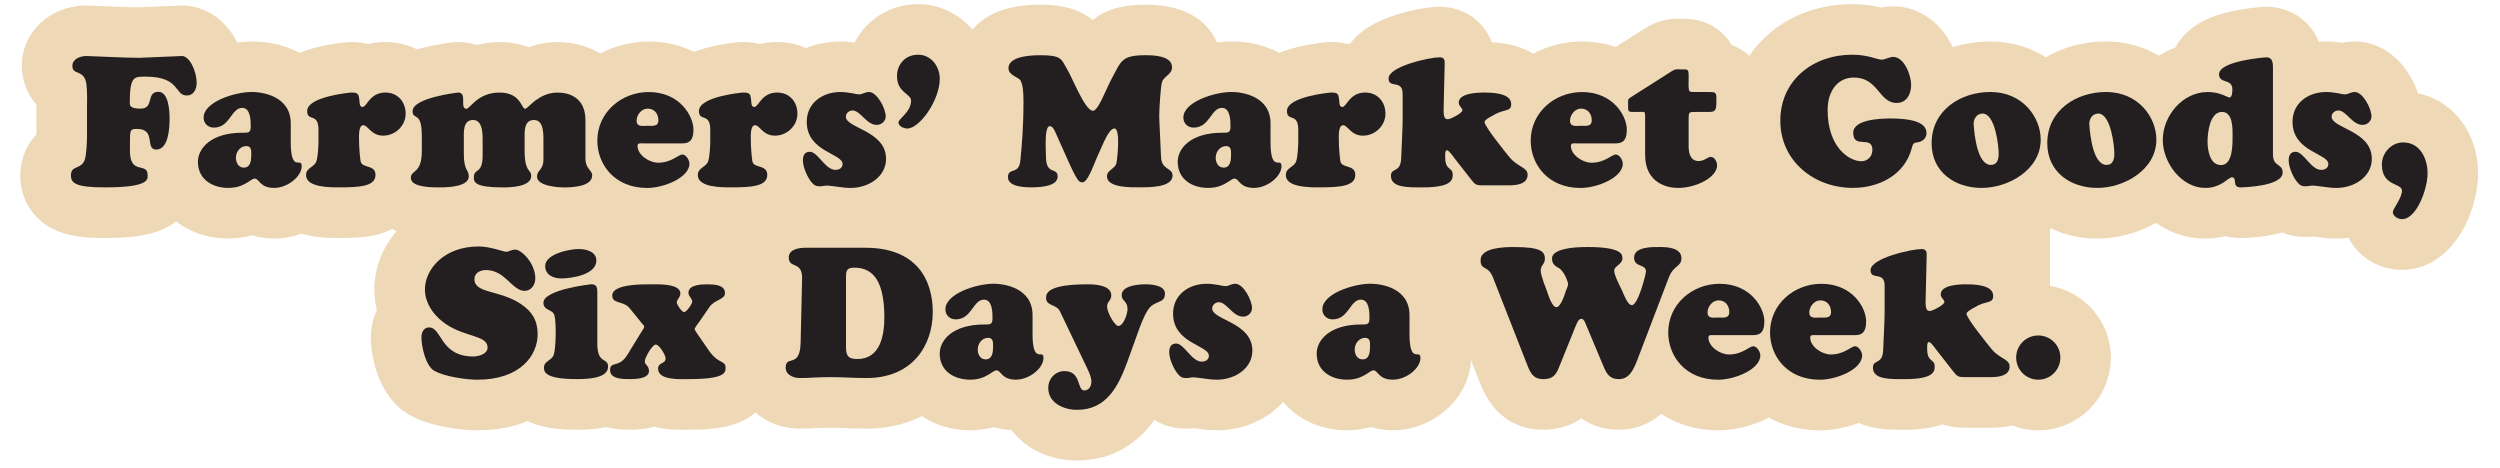 <?xml version="1.0" encoding="UTF-8"?>
<svg xmlns="http://www.w3.org/2000/svg" id="Layer_1" version="1.1" viewBox="0 0 1016.93 190.4">
  <defs>
    <style>
      .st0 {
        fill: #231f20;
      }

      .st1 {
        isolation: isolate;
      }

      .st2 {
        fill: #eed8b6;
      }
    </style>
  </defs>
  <g class="st1">
    <g class="st1">
      <path class="st0" d="M35.38,45c.07-3.05.15-7.8-.22-10.7-.89-6.39-5.72-3.42-5.72-7.51,0-2.82,3.27-4.01,5.65-4.01,1.93,0,15.31.74,21.48.74,1.49,0,16.43-.74,17.47-.74,2.9,0,5.95,5.87,5.95,10.93,0,2.53-1.19,5.13-4.01,5.13-5.13,0-2.45-7.66-16.72-7.66-4.53,0-6.47-.37-6.47,10.41,0,1.34.07,2.6,4.38,2.6,5.72,0,2.08-6.84,7.28-6.84,4.24,0,4.53,8.1,4.53,11,0,3.49-.37,12.49-5.43,12.49-4.76,0,.15-8.4-7.8-8.4-3.27,0-2.82.59-2.9,8.25-.3,11,7.21,4.91,7.21,10.55,0,1.71.67,4.98-17.39,4.98-11.89,0-13.82-1.71-13.82-4.91,0-4.16,4.01-2.23,5.57-6.17.74-2.08.97-7.36.97-9.81v-10.33h0Z"></path>
      <path class="st0" d="M118.26,57.64c0,13.08,4.46,5.95,4.46,9.96,0,4.24-5.8,8.84-11.22,8.84-5.87,0-6.02-3.79-7.88-3.79-.89,0-1.86.97-3.49,1.86-1.64.97-3.87,1.93-7.28,1.93-6.17,0-12.34-3.27-12.34-10.63,0-5.28,5.05-11.82,18.14-11.82,2.3,0,3.34.15,3.34-2.53,0-2.45-.07-7.58-3.49-7.58-4.46,0-4.91,8.03-11.52,8.03-2.38,0-4.16-1.71-4.16-4.09,0-6.32,12.56-10.41,19.62-10.41,4.24,0,15.83,1.64,15.83,12.78v7.45h-.01ZM95.96,64.18c0,1.93,1.04,4.01,3.2,4.01,2.82,0,3.05-3.05,3.05-5.28,0-1.64.07-3.49-2.01-3.49-2.53,0-4.24,2.38-4.24,4.76Z"></path>
      <path class="st0" d="M129.56,52.88c0-7.28-4.61-3.2-4.61-7.73,0-5.87,17.39-7.51,18.06-7.51,2.82,0,2.9.74,3.2,3.27.07.89,0,2.6,1.26,2.6,1.78,0,2.9-5.87,9.29-5.87,4.98,0,8.25,3.72,8.25,8.62s-4.24,8.92-9.14,8.92-6.17-4.24-8.1-4.24c-2.08,0-1.71,4.98-1.71,6.32,0,2.23.22,5.35.59,8.18.45,3.27,6.09,1.26,6.09,5.72,0,4.68-6.54,5.05-14.72,5.05-3.42,0-13.53.15-13.53-4.98,0-3.12,3.42-3.12,4.24-5.72.59-1.86.82-6.09.82-8.18v-4.46h.01Z"></path>
      <path class="st0" d="M171.55,54.66c0-4.76-.97-6.09-1.71-6.76-.97-.82-2.01-.74-2.01-2.68,0-5.5,18.43-7.58,18.58-7.58,1.86,0,2.01,1.64,2.01,3.2,0,.89-.3,3.42,1.26,3.42.74,0,1.93-1.63,4.01-3.34,2.08-1.63,5.05-3.27,9.44-3.27,8.84,0,8.92,6.62,10.48,6.62.59,0,1.93-1.63,4.09-3.34,2.23-1.63,5.2-3.27,8.99-3.27,7.06,0,11.45,3.87,11.45,11.15v15.68c0,4.31,2.75,4.68,2.75,6.84,0,4.68-8.47,4.91-11.37,4.91-2.45,0-11.07-.52-11.07-4.38,0-2.75,2.6-2.68,2.6-6.99v-6.69c0-3.12.37-9.37-3.86-9.37s-3.79,5.05-3.79,7.8v4.61c0,9.14,2.68,7.58,2.68,10.33,0,4.61-8.92,4.68-11.59,4.68-11.22,0-11.82-2.08-11.74-4.16.07-3.94,3.79-.82,3.57-9.66v-4.24c0-2.68.37-9.37-3.86-9.37s-3.79,5.05-3.79,7.8v6.02c0,6.84,2.01,6.39,2.01,9.07,0,1.93-1.71,4.53-11.89,4.53-2.9,0-11.67.07-11.67-3.86,0-3.34,4.46-1.56,4.46-10.85v-6.84h-.03Z"></path>
      <path class="st0" d="M261.34,58.31c-.82,0-2.01-.22-2.01,1.04,0,3.72,4.83,6.84,8.32,6.84,5.57,0,8.32-3.34,9.89-3.34s2.9,2.3,2.9,3.72c0,5.72-10.48,9.89-17.17,9.89-13.38,0-20.29-9.66-20.29-19.25,0-11.45,9.74-19.77,20.89-19.77,12.64,0,18.21,9.74,18.21,15.31,0,4.91-2.23,5.57-4.61,5.57h-16.13ZM267.81,48.94c0-2.68-1.64-4.76-4.39-4.76-2.45,0-4.46,2.53-4.46,4.91,0,2.68,2.53,2.08,4.46,2.08s4.39.45,4.39-2.23Z"></path>
      <path class="st0" d="M288.92,52.88c0-7.28-4.61-3.2-4.61-7.73,0-5.87,17.39-7.51,18.06-7.51,2.82,0,2.9.74,3.2,3.27.07.89,0,2.6,1.26,2.6,1.78,0,2.9-5.87,9.29-5.87,4.98,0,8.25,3.72,8.25,8.62s-4.24,8.92-9.14,8.92-6.17-4.24-8.1-4.24c-2.08,0-1.71,4.98-1.71,6.32,0,2.23.22,5.35.59,8.18.45,3.27,6.09,1.26,6.09,5.72,0,4.68-6.54,5.05-14.72,5.05-3.42,0-13.53.15-13.53-4.98,0-3.12,3.42-3.12,4.24-5.72.59-1.86.82-6.09.82-8.18v-4.46h0Z"></path>
      <path class="st0" d="M346.37,37.87c1.34.3,2.53.52,3.05.52.74,0,1.34-.22,2.01-.52.67-.22,1.34-.45,2.01-.45,3.42,0,6.84,6.84,6.84,9.89,0,2.01-1.71,3.49-3.64,3.49-4.24,0-6.62-5.87-9.89-5.87-1.34,0-2.68,1.12-2.68,2.53,0,4.76,16.35,5.65,16.35,17.17,0,6.99-6.76,11.82-14.49,11.82-1.49,0-3.64-.22-5.5-.52-1.86-.22-3.49-.45-3.94-.45-.52,0-.97.07-1.49.15-.45.07-.89.15-1.41.15-1.49,0-2.23-.22-3.27-1.41-1.86-2.08-3.72-6.32-3.72-9.14,0-1.93.67-3.49,2.82-3.49,3.27,0,6.24,7.36,10.41,7.36,1.49,0,2.9-.74,2.9-2.38,0-4.38-14.57-4.91-14.57-17.17,0-7.43,6.09-12.12,13.75-12.12,1.49,0,3.05.22,4.46.45h0Z"></path>
      <path class="st0" d="M370.6,40.91c0-2.75-5.72-3.2-5.72-9.96,0-4.98,3.57-8.7,8.55-8.7,5.35,0,8.84,4.76,8.84,9.81,0,8.7-8.18,20.22-13.23,20.22-1.26,0-3.57-.89-3.57-2.45s5.13-4.24,5.13-8.92h0Z"></path>
      <path class="st0" d="M429.62,54.51c-.45-.97-1.26-3.2-2.6-3.2-2.3,0-1.56,9.81-1.56,12.26,0,7.95,4.76,4.24,4.76,8.25,0,4.24-7.95,4.38-10.85,4.38-2.6,0-9.36-.22-9.36-4.09,0-4.24,4.46-.74,5.05-6.84.59-6.24,1.26-13.16,1.26-23.93,0-4.46-.3-6.76-1.12-8.47-.74-1.56-4.98-2.08-4.98-5.13,0-4.24,6.91-5.28,12.86-5.28,8.7,0,8.55,1.49,10.78,5.28,2.6,4.38,7.21,16.57,10.48,17.32,2.3.52,5.35-8.47,8.03-13.38,3.79-6.99,3.87-9.22,13.68-9.22,3.27,0,10.7.22,10.7,4.91,0,2.97-3.34,3.57-4.09,6.09-.59,2.08-1.12,10.85-1.12,14.2,0,1.12.45,9.29.74,16.2.22,5.43,4.68,4.24,4.68,7.58,0,4.98-10.18,4.76-13.45,4.76-3.05,0-13.23.3-13.23-4.46,0-2.6,3.34-3.05,3.86-5.43.3-1.26,1.78-14.05-.82-14.05-2.3,0-4.68,6.54-6.47,10.33-1.64,3.42-4.31,11.89-6.69,11.59-1.19-.15-1.78,0-6.24-10.03l-4.31-9.66v.02h.01Z"></path>
      <path class="st0" d="M516.81,57.64c0,13.08,4.46,5.95,4.46,9.96,0,4.24-5.8,8.84-11.22,8.84-5.87,0-6.02-3.79-7.88-3.79-.89,0-1.86.97-3.49,1.86-1.63.97-3.86,1.93-7.28,1.93-6.17,0-12.34-3.27-12.34-10.63,0-5.28,5.05-11.82,18.13-11.82,2.3,0,3.34.15,3.34-2.53,0-2.45-.07-7.58-3.49-7.58-4.46,0-4.91,8.03-11.52,8.03-2.38,0-4.16-1.71-4.16-4.09,0-6.32,12.56-10.41,19.62-10.41,4.24,0,15.83,1.64,15.83,12.78v7.45h0ZM494.51,64.18c0,1.93,1.04,4.01,3.2,4.01,2.82,0,3.05-3.05,3.05-5.28,0-1.64.08-3.49-2.01-3.49-2.53,0-4.24,2.38-4.24,4.76Z"></path>
      <path class="st0" d="M528.11,52.88c0-7.28-4.61-3.2-4.61-7.73,0-5.87,17.39-7.51,18.06-7.51,2.82,0,2.9.74,3.2,3.27.07.89,0,2.6,1.26,2.6,1.78,0,2.9-5.87,9.29-5.87,4.98,0,8.25,3.72,8.25,8.62s-4.24,8.92-9.14,8.92-6.17-4.24-8.1-4.24c-2.08,0-1.71,4.98-1.71,6.32,0,2.23.22,5.35.59,8.18.45,3.27,6.09,1.26,6.09,5.72,0,4.68-6.54,5.05-14.72,5.05-3.42,0-13.53.15-13.53-4.98,0-3.12,3.42-3.12,4.24-5.72.59-1.86.82-6.09.82-8.18v-4.46h0Z"></path>
      <path class="st0" d="M591.43,64.1c-.3-.45-2.08-2.97-2.82-2.97-.82,0-.74,1.63-.74,2.08-.22,6.62,3.05,4.39,3.05,7.88,0,2.08-.52,5.13-12.11,5.13-6.09,0-13.01.22-13.01-4.68,0-3.57,3.94-.97,4.16-7.21.22-5.2.59-12.26.59-15.53v-10.63c0-6.02-5.72-2.01-5.72-6.24,0-4.98,16.8-8.62,20.74-8.62,2.01,0,2.16,1.19,2.08,2.82l-.37,15.76c-.15,4.76-.15,6.61,1.64,6.61,1.19,0,5.95-2.53,5.95-3.64,0-1.04-1.49-1.63-1.49-3.12,0-3.86,7.58-4.09,10.18-4.09,3.05,0,11.15.08,11.15,4.68,0,3.34-2.75,1.78-7.21,4.53-.74.37-3.64,1.86-3.64,2.75,0,1.86,8.7,12.56,10.11,14.27,3.34,4.16,7.43,4.09,7.43,7.21,0,2.3-1.71,4.31-7.43,4.31h-10.48c-2.97,0-3.34-.15-5.13-2.45l-6.91-8.84h-.02Z"></path>
      <path class="st0" d="M641.01,58.31c-.82,0-2.01-.22-2.01,1.04,0,3.72,4.83,6.84,8.32,6.84,5.57,0,8.32-3.34,9.89-3.34s2.9,2.3,2.9,3.72c0,5.72-10.48,9.89-17.17,9.89-13.38,0-20.29-9.66-20.29-19.25,0-11.45,9.74-19.77,20.89-19.77,12.63,0,18.21,9.74,18.21,15.31,0,4.91-2.23,5.57-4.61,5.57h-16.13ZM647.48,48.94c0-2.68-1.63-4.76-4.38-4.76-2.45,0-4.46,2.53-4.46,4.91,0,2.68,2.53,2.08,4.46,2.08s4.38.45,4.38-2.23Z"></path>
      <path class="st0" d="M686.87,59.35c0,4.98,2.08,6.17,4.09,6.17,2.3,0,3.64-1.71,4.98-1.71,1.49,0,2.53,2.08,2.53,3.42,0,4.91-8.47,9.22-15.98,9.22-3.79,0-13.3-1.64-13.3-13.45v-15.31c0-1.34,0-1.86-.37-2.08s-1.19-.07-2.9-.07c-1.93,0-2.9.07-3.27-.3-.52-.52-.37-1.26-.37-2.97,0-1.04-.22-1.86.67-2.45l16.95-10.78c1.71-1.04,1.64-.82,3.87-.82,2.97,0,3.12-.3,3.12,3.12,0,2.3-.15,4.61.22,5.5.22.59.74.59,2.68.59h5.2c3.2,0,3.2.22,3.2,3.57,0,4.24-.52,4.53-3.42,4.53h-5.13c-2.6,0-2.75.07-2.75,2.75v11.07s-.02,0-.02,0Z"></path>
      <path class="st0" d="M757.11,65.59c2.6,0,4.53-1.93,4.53-4.61,0-6.17-7.8-.15-7.8-6.99,0-5.42,11.22-5.8,15.01-5.8,13.97,0,14.79,3.94,14.79,6.09,0,1.93-1.63,3.27-3.42,3.57-1.93.22-2.08.59-2.6,2.53-2.9,10.85-13.38,16.05-23.93,16.05-15.76,0-29.51-10.93-29.51-27.35s13.3-26.83,29.21-26.83c6.54,0,10.11,2.01,12.04,2.01,1.34,0,3.27-1.12,4.61-1.12,4.61,0,7.36,7.58,7.36,11.37s-1.86,7.36-5.87,7.36c-7.36,0-7.36-10.33-17.47-10.33-6.47,0-10.63,5.35-10.63,13.23,0,15.31,8.92,20.81,13.68,20.81h0Z"></path>
      <path class="st0" d="M785.73,58.23c0-13.3,11.67-20.81,23.93-20.81,13.01,0,20.44,10.18,20.44,19.4,0,12.19-13.08,19.62-24.01,19.62s-20.37-6.47-20.37-18.21c0,0,.01,0,.01,0ZM806.47,46.19c-2.45,0-3.79,2.3-3.64,4.46.3,4.68,1.64,16.13,6.76,16.43,2.82.15,3.42-2.23,3.42-4.61,0-3.34-1.49-16.28-6.54-16.28Z"></path>
      <path class="st0" d="M832.78,58.23c0-13.3,11.67-20.81,23.93-20.81,13.01,0,20.44,10.18,20.44,19.4,0,12.19-13.08,19.62-24.01,19.62s-20.37-6.47-20.37-18.21c0,0,.01,0,.01,0ZM853.52,46.19c-2.45,0-3.79,2.3-3.64,4.46.3,4.68,1.64,16.13,6.76,16.43,2.82.15,3.42-2.23,3.42-4.61,0-3.34-1.49-16.28-6.54-16.28Z"></path>
      <path class="st0" d="M924.58,62.84c0,5.2,3.94,3.49,3.94,7.36,0,5.65-16.28,6.02-17.1,6.02-3.79,0-1.11-4.09-3.57-4.09-.67,0-1.78,1.04-3.49,2.16-1.71,1.04-4.01,2.16-7.28,2.16-9.74,0-17.32-10.33-17.32-19.47,0-9.89,8.03-19.55,18.28-19.55,5.13,0,8.03,2.23,8.84,2.23,1.11,0,1.19-2.45,1.19-3.27,0-4.61-5.43-2.16-5.43-6.17,0-5.5,18.95-6.91,19.18-6.91,2.23,0,2.75,1.56,2.75,4.01v35.53h0ZM903.84,45.52c-4.98,0-5.87,8.55-5.87,12.04s.89,9.59,5.5,9.59c4.98,0,4.68-9.14,4.68-12.41,0-2.9,0-9.22-4.31-9.22Z"></path>
      <path class="st0" d="M950.74,37.87c1.34.3,2.53.52,3.05.52.74,0,1.34-.22,2.01-.52.67-.22,1.34-.45,2.01-.45,3.42,0,6.84,6.84,6.84,9.89,0,2.01-1.71,3.49-3.64,3.49-4.24,0-6.62-5.87-9.89-5.87-1.34,0-2.68,1.12-2.68,2.53,0,4.76,16.35,5.65,16.35,17.17,0,6.99-6.76,11.82-14.49,11.82-1.49,0-3.64-.22-5.5-.52-1.86-.22-3.49-.45-3.94-.45-.52,0-.97.07-1.49.15-.45.07-.89.15-1.41.15-1.49,0-2.23-.22-3.27-1.41-1.86-2.08-3.72-6.32-3.72-9.14,0-1.93.67-3.49,2.82-3.49,3.27,0,6.24,7.36,10.41,7.36,1.49,0,2.9-.74,2.9-2.38,0-4.38-14.57-4.91-14.57-17.17,0-7.43,6.09-12.12,13.75-12.12,1.49,0,3.05.22,4.46.45h0Z"></path>
      <path class="st0" d="M973.34,86.25c0-1.26,3.72-5.72,3.72-8.7,0-3.2-8.18-1.63-8.18-10.63,0-4.76,3.87-8.99,8.7-8.99,6.76,0,9.89,6.54,9.89,12.49,0,6.61-4.53,18.73-10.41,18.73-1.56,0-3.72-1.19-3.72-2.9h0Z"></path>
    </g>
    <g class="st1">
      <path class="st0" d="M172.86,117.58c0-7.73,7.43-17.32,21.85-17.32,4.76,0,10.11,2.16,11.22,2.16,1.04,0,2.08-.89,3.64-.89,2.53,0,8.18,5.5,8.18,11.74,0,2.53-1.64,5.05-4.39,5.05-4.98,0-7.88-8.47-15.61-8.47-2.3,0-4.76,1.04-4.76,3.72,0,5.87,10.18,4.31,18.8,10.03,4.61,3.05,6.91,6.76,6.91,12.34,0,8.7-7.14,18.51-24.45,18.51-4.91,0-13.3-1.26-17.54-3.57-3.57-2.01-5.28-9.88-5.28-13.68,0-2.01.89-4.01,3.12-4.01,5.28,0,4.39,11.82,18.06,11.82,1.64,0,5.72-.82,5.72-3.64,0-5.35-10.18-4.01-18.43-10.63-4.09-3.27-7.06-7.8-7.06-13.16h.02,0Z"></path>
      <path class="st0" d="M242.96,139.65c0,8.77,4.39,5.57,4.39,9.51,0,5.05-9.44,5.05-12.78,5.05-12.78,0-13.3-2.9-13.3-4.68,0-2.68,3.05-2.82,3.94-5.13.97-2.6,1.12-13.38.3-16.13-.67-2.6-4.46-1.78-4.46-5.13,0-5.28,18.88-7.51,19.62-7.51,2.23,0,2.3,1.71,2.3,3.27v20.74h0ZM228.24,113.26c-3.12,0-6.47-1.41-6.47-5.05,0-4.91,9.81-6.91,13.6-6.91,2.97,0,7.21.97,7.21,4.68,0,5.8-10.11,7.28-14.35,7.28h0Z"></path>
      <path class="st0" d="M289.04,143.51c3.57,4.61,6.09,3.05,6.09,6.09,0,1.93-.07,4.61-14.94,4.61-3.2,0-12.49.67-12.49-4.24,0-2.68,3.05-1.86,3.05-4.16,0-1.41-2.6-5.65-4.01-5.65s-4.46,5.35-4.46,6.84,1.71,1.63,1.71,3.94c0,3.2-5.72,3.27-7.95,3.27-2.6,0-7.88,0-7.88-3.64,0-3.87,3.57-.67,6.99-6.17l6.02-9.81c.15-.15.89-1.26.89-1.63,0-.52-.89-1.34-1.11-1.63l-4.76-5.87c-2.68-3.34-7.14-1.64-7.14-5.28,0-4.76,12.78-4.53,15.98-4.53,2.53,0,11.74-.37,11.74,3.72,0,1.56-1.49,2.53-1.49,3.64,0,.89,2.08,3.94,2.97,3.94,1.04,0,3.34-3.34,3.34-4.31,0-1.12-1.56-2.23-1.56-3.49,0-3.49,5.57-3.49,7.88-3.49,5.8,0,6.99,1.64,6.99,3.57,0,2.68-4.24,2.6-6.32,5.65l-4.24,6.17c-.3.37-1.78,2.3-1.78,2.82,0,.45,1.26,2.08,1.41,2.38l5.05,7.28.02-.02h0Z"></path>
      <path class="st0" d="M326.28,113.49c.15-7.66-5.43-3.94-5.43-8.77,0-3.42,4.31-3.94,6.91-3.94h24.23c20.66,0,27.43,12.78,27.43,26.16s-8.1,26.83-26.91,26.83c-3.2,0-5.87-.08-8.18-.22-2.3-.07-4.31-.15-6.39-.15s-4.24.07-6.32.15c-2.08.15-4.16.22-6.32.22-2.53,0-5.72-1.26-5.72-4.24,0-5.35,5.87.59,6.09-10.26l.59-25.79h.02ZM344.12,140.69c0,3.79.59,5.35,4.61,5.35,9.36,0,11-9.59,11-17.02,0-17.39-6.54-20.14-12.26-20.14-3.12,0-3.34,1.26-3.34,4.09v27.72h0Z"></path>
      <path class="st0" d="M420,135.64c0,13.08,4.46,5.95,4.46,9.96,0,4.24-5.8,8.84-11.22,8.84-5.87,0-6.02-3.79-7.88-3.79-.89,0-1.86.97-3.49,1.86-1.64.97-3.87,1.93-7.28,1.93-6.17,0-12.34-3.27-12.34-10.63,0-5.28,5.05-11.82,18.14-11.82,2.3,0,3.34.15,3.34-2.53,0-2.45-.07-7.58-3.49-7.58-4.46,0-4.91,8.03-11.52,8.03-2.38,0-4.16-1.71-4.16-4.09,0-6.32,12.56-10.41,19.62-10.41,4.24,0,15.83,1.64,15.83,12.78v7.45h-.01ZM397.71,142.18c0,1.93,1.04,4.01,3.2,4.01,2.82,0,3.05-3.05,3.05-5.28,0-1.64.07-3.49-2.01-3.49-2.53,0-4.24,2.38-4.24,4.76h0Z"></path>
      <path class="st0" d="M458.58,147.16c-3.64,9.88-8.4,19.55-20.51,19.55-5.35,0-11.67-2.75-11.67-8.92,0-3.72,2.82-6.84,6.62-6.84,6.91,0,4.98,7.88,8.03,7.88,2.01,0,2.9-1.93,2.9-3.64,0-2.08-1.49-4.91-2.38-6.76l-10.41-21.78c-1.41-2.97-5.65-2.08-5.65-5.5,0-2.23,1.34-5.5,17.02-5.5,2.82,0,9.51.3,9.51,4.53,0,2.01-1.71,2.6-1.71,4.39,0,2.82,3.27,8.03,4.53,8.03,2.23,0,3.79-5.13,3.79-6.91,0-3.34-2.38-3.12-2.38-5.65,0-3.94,6.99-4.39,9.66-4.39,2.45,0,7.95.37,7.95,3.79,0,4.38-4.46,2.45-7.06,6.84-1.64,2.6-2.82,5.87-3.87,8.77l-4.38,12.12h.01Z"></path>
      <path class="st0" d="M495.38,115.87c1.34.3,2.53.52,3.05.52.74,0,1.34-.22,2.01-.52.67-.22,1.34-.45,2.01-.45,3.42,0,6.84,6.84,6.84,9.89,0,2.01-1.71,3.49-3.64,3.49-4.24,0-6.62-5.87-9.89-5.87-1.34,0-2.68,1.12-2.68,2.53,0,4.76,16.35,5.65,16.35,17.17,0,6.99-6.76,11.82-14.49,11.82-1.49,0-3.64-.22-5.5-.52-1.86-.22-3.49-.45-3.94-.45-.52,0-.97.07-1.49.15-.45.07-.89.15-1.41.15-1.49,0-2.23-.22-3.27-1.41-1.86-2.08-3.72-6.32-3.72-9.14,0-1.93.67-3.49,2.82-3.49,3.27,0,6.24,7.36,10.41,7.36,1.49,0,2.9-.74,2.9-2.38,0-4.38-14.57-4.91-14.57-17.17,0-7.43,6.09-12.12,13.75-12.12,1.49,0,3.05.22,4.46.45h0Z"></path>
      <path class="st0" d="M573.34,135.64c0,13.08,4.46,5.95,4.46,9.96,0,4.24-5.8,8.84-11.22,8.84-5.87,0-6.02-3.79-7.88-3.79-.89,0-1.86.97-3.49,1.86-1.63.97-3.86,1.93-7.28,1.93-6.17,0-12.34-3.27-12.34-10.63,0-5.28,5.05-11.82,18.13-11.82,2.3,0,3.34.15,3.34-2.53,0-2.45-.07-7.58-3.49-7.58-4.46,0-4.91,8.03-11.52,8.03-2.38,0-4.16-1.71-4.16-4.09,0-6.32,12.56-10.41,19.62-10.41,4.24,0,15.83,1.64,15.83,12.78v7.45h0ZM551.05,142.18c0,1.93,1.04,4.01,3.2,4.01,2.82,0,3.05-3.05,3.05-5.28,0-1.64.08-3.49-2.01-3.49-2.53,0-4.24,2.38-4.24,4.76h0Z"></path>
      <path class="st0" d="M645.44,132.81c-.37-.82-.97-3.12-2.16-3.12-1.41,0-1.93,1.93-3.86,6.69l-4.53,11.22c-1.56,3.87-2.3,6.62-7.13,6.62-4.16,0-5.28-2.6-6.62-6.02l-13.83-35.3c-2.08-5.35-5.05-2.6-5.05-7.13,0-5.13,10.03-5.28,13.45-5.28,10.85,0,12.71,1.71,12.71,4.76,0,2.23-1.71,2.53-1.71,4.83,0,2.16,2.3,7.58,2.6,8.47.37,1.19,2.01,6.39,3.72,6.39,1.93,0,3.49-5.35,3.87-6.47.22-.45.97-2.38.97-2.9,0-.67-1.56-5.28-3.79-6.54-1.49-.74-2.75-1.78-2.75-3.64,0-.45-1.04-4.91,14.49-4.91,14.42,0,14.12,3.34,14.12,4.61,0,2.45-3.34,3.12-3.34,4.98,0,2.01,2.53,6.62,3.27,8.25.52,1.19,2.16,5.8,3.94,5.8,2.53,0,5.72-12.64,5.72-13.68,0-3.2-4.83-1.56-4.83-5.65,0-4.53,7.58-4.31,10.63-4.31s8.62.37,8.62,4.53c0,3.64-3.12,2.68-5.13,7.88l-12.78,33.45c-1.56,4.01-3.27,7.88-7.51,7.88-3.72,0-4.91-2.01-6.24-5.13l-6.84-16.28h0Z"></path>
      <path class="st0" d="M696.95,136.31c-.82,0-2.01-.22-2.01,1.04,0,3.72,4.83,6.84,8.32,6.84,5.57,0,8.32-3.34,9.89-3.34s2.9,2.3,2.9,3.72c0,5.72-10.48,9.89-17.17,9.89-13.38,0-20.29-9.66-20.29-19.25,0-11.45,9.74-19.77,20.89-19.77,12.63,0,18.21,9.74,18.21,15.31,0,4.91-2.23,5.57-4.61,5.57h-16.13ZM703.42,126.94c0-2.68-1.63-4.76-4.38-4.76-2.45,0-4.46,2.53-4.46,4.91,0,2.68,2.53,2.08,4.46,2.08s4.38.45,4.38-2.23Z"></path>
      <path class="st0" d="M738.36,136.31c-.82,0-2.01-.22-2.01,1.04,0,3.72,4.83,6.84,8.32,6.84,5.57,0,8.32-3.34,9.89-3.34s2.9,2.3,2.9,3.72c0,5.72-10.48,9.89-17.17,9.89-13.38,0-20.29-9.66-20.29-19.25,0-11.45,9.74-19.77,20.89-19.77,12.63,0,18.21,9.74,18.21,15.31,0,4.91-2.23,5.57-4.61,5.57h-16.13ZM744.82,126.94c0-2.68-1.63-4.76-4.38-4.76-2.45,0-4.46,2.53-4.46,4.91,0,2.68,2.53,2.08,4.46,2.08s4.38.45,4.38-2.23Z"></path>
      <path class="st0" d="M787.49,142.1c-.3-.45-2.08-2.97-2.82-2.97-.82,0-.74,1.63-.74,2.08-.22,6.62,3.05,4.39,3.05,7.88,0,2.08-.52,5.13-12.11,5.13-6.09,0-13.01.22-13.01-4.68,0-3.57,3.94-.97,4.16-7.21.22-5.2.59-12.26.59-15.53v-10.63c0-6.02-5.72-2.01-5.72-6.24,0-4.98,16.8-8.62,20.74-8.62,2.01,0,2.16,1.19,2.08,2.82l-.37,15.76c-.15,4.76-.15,6.61,1.64,6.61,1.19,0,5.95-2.53,5.95-3.64,0-1.04-1.49-1.63-1.49-3.12,0-3.86,7.58-4.09,10.18-4.09,3.05,0,11.15.08,11.15,4.68,0,3.34-2.75,1.78-7.21,4.53-.74.37-3.64,1.86-3.64,2.75,0,1.86,8.7,12.56,10.11,14.27,3.34,4.16,7.43,4.09,7.43,7.21,0,2.3-1.71,4.31-7.43,4.31h-10.48c-2.97,0-3.34-.15-5.13-2.45l-6.91-8.84h-.02Z"></path>
      <path class="st0" d="M829.11,154.44c-4.98,0-8.99-4.01-8.99-8.99s4.01-8.99,8.99-8.99,8.99,4.01,8.99,8.99-4.01,8.99-8.99,8.99Z"></path>
    </g>
  </g>
  <path class="st2" d="M983.58,37.96c-3.55-10.62-12.72-21.1-25.77-21.1-1.92,0-3.62.23-5.02.53-1.9-.28-4.09-.52-6.5-.52-1.03,0-2.04.05-3.04.12-3.77-9.38-12.63-14.24-21.42-14.24-1.86,0-8.09.56-14.06,1.87-4.54.99-8.29,2.26-11.48,3.88-5.11,2.6-9.04,6.39-11.45,10.86-2.31.89-4.52,2.01-6.62,3.33-6.33-3.79-13.69-5.83-21.5-5.83-9.2,0-17.58,2.35-24.52,6.46-6.56-4.2-14.29-6.46-22.53-6.46-5.44,0-10.6.82-15.34,2.34-.24-.5-.47-.99-.73-1.48-5.06-9.48-13.86-15.15-23.55-15.15-1.81,0-3.44.21-4.84.5-2.88-.69-6.86-1.39-11.81-1.39-17.95,0-33.11,8.16-41.82,21-2.32-2.14-4.82-3.5-7.18-4.35-.87-1.49-1.99-2.98-3.43-4.41-6.42-6.37-14.18-6.3-16.71-6.27h-.48c-.21,0-.39,0-.54,0-5.3-.12-9.37,1-14.01,3.82-.12.07-.23.14-.35.22l-11.67,7.42c-4.13-1.42-8.69-2.23-13.66-2.23-7.21,0-13.99,1.8-19.9,4.96-4.05-2.46-9.51-4.27-16.88-4.67-1.22-3.31-3.03-5.78-4.68-7.52-4.24-4.45-10.1-6.9-16.51-6.9-5.28,0-12.96,1.74-18.23,3.46-4.31,1.41-7.86,3.02-10.86,4.93-3.18,2.02-5.54,4.28-7.28,6.57-.32.07-.64.13-.96.2-2.21-.57-4.48-.83-6.67-.83-2.37,0-8.59.7-14.42,2.21-2.49.64-4.72,1.4-6.73,2.25-5.52-3-12.13-4.68-19.43-4.68-1.89,0-3.89.14-5.94.41-3.17-7.14-10.78-15.36-28.99-15.36-6.14,0-13.31.6-19.97,5.04-.57.38-1.11.77-1.63,1.17-4.43-3.68-10.91-6.22-21.37-6.22-5.7,0-10.72.68-14.92,2.03-5.63,1.8-9.75,4.71-12.66,8.1-5.39-6.33-13.28-10.34-22.07-10.34-11.38,0-21.03,6.25-25.84,15.59-1.7-.23-3.6-.41-5.68-.41-5.06,0-9.79.95-14.04,2.66-3.57-1.58-7.54-2.45-11.75-2.45-2.46,0-4.82.28-7.08.83-2.21-.57-4.48-.83-6.67-.83-2.37,0-8.59.7-14.42,2.21-2.06.53-3.95,1.14-5.68,1.82-5.27-2.65-11.45-4.22-18.4-4.22s-13.88,1.77-19.75,4.88c-4.92-2.98-10.85-4.66-17.43-4.66-4,0-7.91.7-11.68,2.1-4.16-1.6-8.31-2.11-11.88-2.11-3.23,0-6.35.4-9.33,1.19-2.32-.79-4.81-1.2-7.39-1.2-2.86,0-9.65,1.12-14.54,2.39-.75.2-1.47.4-2.18.62-3.87-1.93-8.25-3.01-12.94-3.01-2.46,0-4.82.28-7.08.83-2.21-.57-4.48-.83-6.67-.83-2.37,0-8.59.7-14.42,2.21-2.49.64-4.72,1.4-6.73,2.25-5.52-3-12.12-4.68-19.43-4.68-1.88,0-3.87.14-5.91.41-.1-.2-.2-.42-.31-.62-4.84-9.03-13.13-14.42-22.19-14.42-.83,0-1.85.04-8.42.34-3.22.15-8.05.37-9.19.4-3.55,0-10.31-.31-14.8-.5-3.84-.17-5.44-.24-6.54-.24-14.7,0-26.21,10.79-26.21,24.57,0,2.63.55,9.77,5.98,15.69,0,.62-.02,1.3-.04,2.05,0,.37,0,.75,0,1.12v9.09c-5.76,5.88-6.54,13.1-6.54,16.57,0,10.2,5.62,18.65,15.04,22.61,4.83,2.03,10.44,2.86,19.34,2.86,12.19,0,21.91-1.22,28.98-6.75,5.65,4.39,12.98,6.97,21.2,6.97,3.35,0,6.58-.44,9.67-1.32,2.8.88,5.8,1.32,8.98,1.32,3.87,0,7.62-.72,11.12-2.02,5.61,1.7,11.09,1.79,14.62,1.79h.78c5.05,0,10.41-.11,15.51-1.41,2.14-.55,4.14-1.31,5.99-2.24.59.3,1.21.59,1.85.86-5.53,6.39-8.67,14.24-9.03,22.08-.04.5-.05,1-.05,1.51,0,2.92.35,5.78,1.05,8.54-1.58,3.31-2.46,7.07-2.46,11.08,0,8.44,3.32,24.59,15.75,31.6.08.05.17.09.25.14,8.8,4.8,21.35,6.08,27.38,6.08,7.78,0,14.58-1.37,20.39-3.74,5.06,2.41,11.3,3.5,19.93,3.5,2.29,0,7,0,11.92-1.08,2.79.69,5.96,1.08,9.55,1.08,3.87,0,7.26-.44,10.2-1.22,4.12,1.08,8.07,1.25,11.07,1.25.79,0,1.52-.01,2.16-.02.27,0,.51-.01.71-.01,10.18,0,16.77-1.09,22.03-3.65,1.89-.92,3.6-2.05,5.13-3.33,4.66,4.07,10.94,6.54,17.95,6.54,2.58,0,5.01-.08,7.43-.25,1.65-.06,3.52-.12,5.21-.12,1.35,0,2.77.05,4.42.1l1.04.03c2.76.16,5.74.24,9.11.24,8.23,0,15.89-1.76,22.57-5.08,5.39,3.64,12.09,5.75,19.51,5.75,3.35,0,6.58-.44,9.67-1.32,2.29.72,4.72,1.13,7.27,1.26,5.72,7.56,15.28,12.33,26.54,12.33,15.73,0,25.46-8.04,31.49-16.48,3.8,2.35,8.16,3.55,13.04,3.55,1.15,0,2.16-.08,2.97-.17.34.04.69.08,1.05.13,1.91.29,5.17.71,8.32.71,11,0,20.67-4.46,27.05-11.57,5.92,7.13,15.17,11.56,25.94,11.56,3.35,0,6.58-.44,9.67-1.32,2.8.88,5.8,1.32,8.98,1.32,16.65,0,31.29-13.3,31.76-28.64l3.66,9.34c6.18,15.77,17.42,19.07,25.76,19.07,6.82,0,11.89-2.1,15.52-4.62,5.07,3.61,10.63,4.62,15.25,4.62,6.48,0,12.44-2.25,17.22-6.41,6.62,4.32,14.57,6.65,23.13,6.65,6.68,0,14.12-1.83,20.41-5.03.1-.05.19-.1.28-.15,6.1,3.38,13.17,5.19,20.71,5.19,5.11,0,10.66-1.08,15.8-3.01,6.03,2.64,12.4,2.78,17.26,2.78.27,0,.53,0,.79,0h.73c6.21,0,11.24-.83,15.32-2.19,2.79.93,5.87,1.37,9.36,1.37h10.48c3.09,0,5.9-.34,8.46-.94,3.3,1.28,6.88,1.98,10.62,1.98,16.29,0,29.55-13.26,29.55-29.55,0-14.66-10.73-26.85-24.75-29.15v-23.57c5.67,2.73,12.18,4.27,19.23,4.27,8.21,0,16.66-2.3,23.87-6.39,5.68,3.96,12.48,6.4,20.07,6.4,2.82,0,5.55-.33,8.2-1,1.94.5,4,.77,6.14.77.06,0,6.23-.01,12.72-1.26,1.48-.28,2.88-.62,4.19-.99,2.93,1.2,6.15,1.81,9.62,1.81,1.15,0,2.15-.08,2.97-.17.34.04.69.09,1.05.13,1.91.29,5.17.71,8.32.71,1.71,0,3.39-.11,5.02-.32,3.98,7.71,12.23,13.02,21.74,13.02,20.21,0,30.97-22.82,30.97-39.29s-10.16-29.6-24.45-32.46ZM982.6,77.42c.99-2.18,1.72-4.48,2.18-6.89,1.13.61,2.17,1.35,3.11,2.19-1.2,2.07-3.05,3.7-5.29,4.7Z"></path>
  <g class="st1">
    <g class="st1">
      <path class="st0" d="M35.38,45c.07-3.05.15-7.8-.22-10.7-.89-6.39-5.72-3.42-5.72-7.51,0-2.82,3.27-4.01,5.65-4.01,1.93,0,15.31.74,21.48.74,1.49,0,16.43-.74,17.47-.74,2.9,0,5.95,5.87,5.95,10.93,0,2.53-1.19,5.13-4.01,5.13-5.13,0-2.45-7.66-16.72-7.66-4.53,0-6.47-.37-6.47,10.41,0,1.34.07,2.6,4.38,2.6,5.72,0,2.08-6.84,7.28-6.84,4.24,0,4.53,8.1,4.53,11,0,3.49-.37,12.49-5.43,12.49-4.76,0,.15-8.4-7.8-8.4-3.27,0-2.82.59-2.9,8.25-.3,11,7.21,4.91,7.21,10.55,0,1.71.67,4.98-17.39,4.98-11.89,0-13.82-1.71-13.82-4.91,0-4.16,4.01-2.23,5.57-6.17.74-2.08.97-7.36.97-9.81v-10.33h0Z"></path>
      <path class="st0" d="M118.26,57.64c0,13.08,4.46,5.95,4.46,9.96,0,4.24-5.8,8.84-11.22,8.84-5.87,0-6.02-3.79-7.88-3.79-.89,0-1.86.97-3.49,1.86-1.64.97-3.87,1.93-7.28,1.93-6.17,0-12.34-3.27-12.34-10.63,0-5.28,5.05-11.82,18.14-11.82,2.3,0,3.34.15,3.34-2.53,0-2.45-.07-7.58-3.49-7.58-4.46,0-4.91,8.03-11.52,8.03-2.38,0-4.16-1.71-4.16-4.09,0-6.32,12.56-10.41,19.62-10.41,4.24,0,15.83,1.64,15.83,12.78v7.45h-.01ZM95.96,64.18c0,1.93,1.04,4.01,3.2,4.01,2.82,0,3.05-3.05,3.05-5.28,0-1.64.07-3.49-2.01-3.49-2.53,0-4.24,2.38-4.24,4.76Z"></path>
      <path class="st0" d="M129.56,52.88c0-7.28-4.61-3.2-4.61-7.73,0-5.87,17.39-7.51,18.06-7.51,2.82,0,2.9.74,3.2,3.27.07.89,0,2.6,1.26,2.6,1.78,0,2.9-5.87,9.29-5.87,4.98,0,8.25,3.72,8.25,8.62s-4.24,8.92-9.14,8.92-6.17-4.24-8.1-4.24c-2.08,0-1.71,4.98-1.71,6.32,0,2.23.22,5.35.59,8.18.45,3.27,6.09,1.26,6.09,5.72,0,4.68-6.54,5.05-14.72,5.05-3.42,0-13.53.15-13.53-4.98,0-3.12,3.42-3.12,4.24-5.72.59-1.86.82-6.09.82-8.18v-4.46h.01Z"></path>
      <path class="st0" d="M171.55,54.66c0-4.76-.97-6.09-1.71-6.76-.97-.82-2.01-.74-2.01-2.68,0-5.5,18.43-7.58,18.58-7.58,1.86,0,2.01,1.64,2.01,3.2,0,.89-.3,3.42,1.26,3.42.74,0,1.93-1.63,4.01-3.34,2.08-1.63,5.05-3.27,9.44-3.27,8.84,0,8.92,6.62,10.48,6.62.59,0,1.93-1.63,4.09-3.34,2.23-1.63,5.2-3.27,8.99-3.27,7.06,0,11.45,3.87,11.45,11.15v15.68c0,4.31,2.75,4.68,2.75,6.84,0,4.68-8.47,4.91-11.37,4.91-2.45,0-11.07-.52-11.07-4.38,0-2.75,2.6-2.68,2.6-6.99v-6.69c0-3.12.37-9.37-3.86-9.37s-3.79,5.05-3.79,7.8v4.61c0,9.14,2.68,7.58,2.68,10.33,0,4.61-8.92,4.68-11.59,4.68-11.22,0-11.82-2.08-11.74-4.16.07-3.94,3.79-.82,3.57-9.66v-4.24c0-2.68.37-9.37-3.86-9.37s-3.79,5.05-3.79,7.8v6.02c0,6.84,2.01,6.39,2.01,9.07,0,1.93-1.71,4.53-11.89,4.53-2.9,0-11.67.07-11.67-3.86,0-3.34,4.46-1.56,4.46-10.85v-6.84h-.03Z"></path>
      <path class="st0" d="M261.34,58.31c-.82,0-2.01-.22-2.01,1.04,0,3.72,4.83,6.84,8.32,6.84,5.57,0,8.32-3.34,9.89-3.34s2.9,2.3,2.9,3.72c0,5.72-10.48,9.89-17.17,9.89-13.38,0-20.29-9.66-20.29-19.25,0-11.45,9.74-19.77,20.89-19.77,12.64,0,18.21,9.74,18.21,15.31,0,4.91-2.23,5.57-4.61,5.57h-16.13ZM267.81,48.94c0-2.68-1.64-4.76-4.39-4.76-2.45,0-4.46,2.53-4.46,4.91,0,2.68,2.53,2.08,4.46,2.08s4.39.45,4.39-2.23Z"></path>
      <path class="st0" d="M288.92,52.88c0-7.28-4.61-3.2-4.61-7.73,0-5.87,17.39-7.51,18.06-7.51,2.82,0,2.9.74,3.2,3.27.07.89,0,2.6,1.26,2.6,1.78,0,2.9-5.87,9.29-5.87,4.98,0,8.25,3.72,8.25,8.62s-4.24,8.92-9.14,8.92-6.17-4.24-8.1-4.24c-2.08,0-1.71,4.98-1.71,6.32,0,2.23.22,5.35.59,8.18.45,3.27,6.09,1.26,6.09,5.72,0,4.68-6.54,5.05-14.72,5.05-3.42,0-13.53.15-13.53-4.98,0-3.12,3.42-3.12,4.24-5.72.59-1.86.82-6.09.82-8.18v-4.46h0Z"></path>
      <path class="st0" d="M346.37,37.87c1.34.3,2.53.52,3.05.52.74,0,1.34-.22,2.01-.52.67-.22,1.34-.45,2.01-.45,3.42,0,6.84,6.84,6.84,9.89,0,2.01-1.71,3.49-3.64,3.49-4.24,0-6.62-5.87-9.89-5.87-1.34,0-2.68,1.12-2.68,2.53,0,4.76,16.35,5.65,16.35,17.17,0,6.99-6.76,11.82-14.49,11.82-1.49,0-3.64-.22-5.5-.52-1.86-.22-3.49-.45-3.94-.45-.52,0-.97.07-1.49.15-.45.07-.89.15-1.41.15-1.49,0-2.23-.22-3.27-1.41-1.86-2.08-3.72-6.32-3.72-9.14,0-1.93.67-3.49,2.82-3.49,3.27,0,6.24,7.36,10.41,7.36,1.49,0,2.9-.74,2.9-2.38,0-4.38-14.57-4.91-14.57-17.17,0-7.43,6.09-12.12,13.75-12.12,1.49,0,3.05.22,4.46.45h0Z"></path>
      <path class="st0" d="M370.6,40.91c0-2.75-5.72-3.2-5.72-9.96,0-4.98,3.57-8.7,8.55-8.7,5.35,0,8.84,4.76,8.84,9.81,0,8.7-8.18,20.22-13.23,20.22-1.26,0-3.57-.89-3.57-2.45s5.13-4.24,5.13-8.92h0Z"></path>
      <path class="st0" d="M429.62,54.51c-.45-.97-1.26-3.2-2.6-3.2-2.3,0-1.56,9.81-1.56,12.26,0,7.95,4.76,4.24,4.76,8.25,0,4.24-7.95,4.38-10.85,4.38-2.6,0-9.36-.22-9.36-4.09,0-4.24,4.46-.74,5.05-6.84.59-6.24,1.26-13.16,1.26-23.93,0-4.46-.3-6.76-1.12-8.47-.74-1.56-4.98-2.08-4.98-5.13,0-4.24,6.91-5.28,12.86-5.28,8.7,0,8.55,1.49,10.78,5.28,2.6,4.38,7.21,16.57,10.48,17.32,2.3.52,5.35-8.47,8.03-13.38,3.79-6.99,3.87-9.22,13.68-9.22,3.27,0,10.7.22,10.7,4.91,0,2.97-3.34,3.57-4.09,6.09-.59,2.08-1.12,10.85-1.12,14.2,0,1.12.45,9.29.74,16.2.22,5.43,4.68,4.24,4.68,7.58,0,4.98-10.18,4.76-13.45,4.76-3.05,0-13.23.3-13.23-4.46,0-2.6,3.34-3.05,3.86-5.43.3-1.26,1.78-14.05-.82-14.05-2.3,0-4.68,6.54-6.47,10.33-1.64,3.42-4.31,11.89-6.69,11.59-1.19-.15-1.78,0-6.24-10.03l-4.31-9.66v.02h.01Z"></path>
      <path class="st0" d="M516.81,57.64c0,13.08,4.46,5.95,4.46,9.96,0,4.24-5.8,8.84-11.22,8.84-5.87,0-6.02-3.79-7.88-3.79-.89,0-1.86.97-3.49,1.86-1.63.97-3.86,1.93-7.28,1.93-6.17,0-12.34-3.27-12.34-10.63,0-5.28,5.05-11.82,18.13-11.82,2.3,0,3.34.15,3.34-2.53,0-2.45-.07-7.58-3.49-7.58-4.46,0-4.91,8.03-11.52,8.03-2.38,0-4.16-1.71-4.16-4.09,0-6.32,12.56-10.41,19.62-10.41,4.24,0,15.83,1.64,15.83,12.78v7.45h0ZM494.51,64.18c0,1.93,1.04,4.01,3.2,4.01,2.82,0,3.05-3.05,3.05-5.28,0-1.64.08-3.49-2.01-3.49-2.53,0-4.24,2.38-4.24,4.76Z"></path>
      <path class="st0" d="M528.11,52.88c0-7.28-4.61-3.2-4.61-7.73,0-5.87,17.39-7.51,18.06-7.51,2.82,0,2.9.74,3.2,3.27.07.89,0,2.6,1.26,2.6,1.78,0,2.9-5.87,9.29-5.87,4.98,0,8.25,3.72,8.25,8.62s-4.24,8.92-9.14,8.92-6.17-4.24-8.1-4.24c-2.08,0-1.71,4.98-1.71,6.32,0,2.23.22,5.35.59,8.18.45,3.27,6.09,1.26,6.09,5.72,0,4.68-6.54,5.05-14.72,5.05-3.42,0-13.53.15-13.53-4.98,0-3.12,3.42-3.12,4.24-5.72.59-1.86.82-6.09.82-8.18v-4.46h0Z"></path>
      <path class="st0" d="M591.43,64.1c-.3-.45-2.08-2.97-2.82-2.97-.82,0-.74,1.63-.74,2.08-.22,6.62,3.05,4.39,3.05,7.88,0,2.08-.52,5.13-12.11,5.13-6.09,0-13.01.22-13.01-4.68,0-3.57,3.94-.97,4.16-7.21.22-5.2.59-12.26.59-15.53v-10.63c0-6.02-5.72-2.01-5.72-6.24,0-4.98,16.8-8.62,20.74-8.62,2.01,0,2.16,1.19,2.08,2.82l-.37,15.76c-.15,4.76-.15,6.61,1.64,6.61,1.19,0,5.95-2.53,5.95-3.64,0-1.04-1.49-1.63-1.49-3.12,0-3.86,7.58-4.09,10.18-4.09,3.05,0,11.15.08,11.15,4.68,0,3.34-2.75,1.78-7.21,4.53-.74.37-3.64,1.86-3.64,2.75,0,1.86,8.7,12.56,10.11,14.27,3.34,4.16,7.43,4.09,7.43,7.21,0,2.3-1.71,4.31-7.43,4.31h-10.48c-2.97,0-3.34-.15-5.13-2.45l-6.91-8.84h-.02Z"></path>
      <path class="st0" d="M641.01,58.31c-.82,0-2.01-.22-2.01,1.04,0,3.72,4.83,6.84,8.32,6.84,5.57,0,8.32-3.34,9.89-3.34s2.9,2.3,2.9,3.72c0,5.72-10.48,9.89-17.17,9.89-13.38,0-20.29-9.66-20.29-19.25,0-11.45,9.74-19.77,20.89-19.77,12.63,0,18.21,9.74,18.21,15.31,0,4.91-2.23,5.57-4.61,5.57h-16.13ZM647.48,48.94c0-2.68-1.63-4.76-4.38-4.76-2.45,0-4.46,2.53-4.46,4.91,0,2.68,2.53,2.08,4.46,2.08s4.38.45,4.38-2.23Z"></path>
      <path class="st0" d="M686.87,59.35c0,4.98,2.08,6.17,4.09,6.17,2.3,0,3.64-1.71,4.98-1.71,1.49,0,2.53,2.08,2.53,3.42,0,4.91-8.47,9.22-15.98,9.22-3.79,0-13.3-1.64-13.3-13.45v-15.31c0-1.34,0-1.86-.37-2.08s-1.19-.07-2.9-.07c-1.93,0-2.9.07-3.27-.3-.52-.52-.37-1.26-.37-2.97,0-1.04-.22-1.86.67-2.45l16.95-10.78c1.71-1.04,1.64-.82,3.87-.82,2.97,0,3.12-.3,3.12,3.12,0,2.3-.15,4.61.22,5.5.22.59.74.59,2.68.59h5.2c3.2,0,3.2.22,3.2,3.57,0,4.24-.52,4.53-3.42,4.53h-5.13c-2.6,0-2.75.07-2.75,2.75v11.07s-.02,0-.02,0Z"></path>
      <path class="st0" d="M757.11,65.59c2.6,0,4.53-1.93,4.53-4.61,0-6.17-7.8-.15-7.8-6.99,0-5.42,11.22-5.8,15.01-5.8,13.97,0,14.79,3.94,14.79,6.09,0,1.93-1.63,3.27-3.42,3.57-1.93.22-2.08.59-2.6,2.53-2.9,10.85-13.38,16.05-23.93,16.05-15.76,0-29.51-10.93-29.51-27.35s13.3-26.83,29.21-26.83c6.54,0,10.11,2.01,12.04,2.01,1.34,0,3.27-1.12,4.61-1.12,4.61,0,7.36,7.58,7.36,11.37s-1.86,7.36-5.87,7.36c-7.36,0-7.36-10.33-17.47-10.33-6.47,0-10.63,5.35-10.63,13.23,0,15.31,8.92,20.81,13.68,20.81h0Z"></path>
      <path class="st0" d="M785.73,58.23c0-13.3,11.67-20.81,23.93-20.81,13.01,0,20.44,10.18,20.44,19.4,0,12.19-13.08,19.62-24.01,19.62s-20.37-6.47-20.37-18.21c0,0,.01,0,.01,0ZM806.47,46.19c-2.45,0-3.79,2.3-3.64,4.46.3,4.68,1.64,16.13,6.76,16.43,2.82.15,3.42-2.23,3.42-4.61,0-3.34-1.49-16.28-6.54-16.28Z"></path>
      <path class="st0" d="M832.78,58.23c0-13.3,11.67-20.81,23.93-20.81,13.01,0,20.44,10.18,20.44,19.4,0,12.19-13.08,19.62-24.01,19.62s-20.37-6.47-20.37-18.21c0,0,.01,0,.01,0ZM853.52,46.19c-2.45,0-3.79,2.3-3.64,4.46.3,4.68,1.64,16.13,6.76,16.43,2.82.15,3.42-2.23,3.42-4.61,0-3.34-1.49-16.28-6.54-16.28Z"></path>
      <path class="st0" d="M924.58,62.84c0,5.2,3.94,3.49,3.94,7.36,0,5.65-16.28,6.02-17.1,6.02-3.79,0-1.11-4.09-3.57-4.09-.67,0-1.78,1.04-3.49,2.16-1.71,1.04-4.01,2.16-7.28,2.16-9.74,0-17.32-10.33-17.32-19.47,0-9.89,8.03-19.55,18.28-19.55,5.13,0,8.03,2.23,8.84,2.23,1.11,0,1.19-2.45,1.19-3.27,0-4.61-5.43-2.16-5.43-6.17,0-5.5,18.95-6.91,19.18-6.91,2.23,0,2.75,1.56,2.75,4.01v35.53h0ZM903.84,45.52c-4.98,0-5.87,8.55-5.87,12.04s.89,9.59,5.5,9.59c4.98,0,4.68-9.14,4.68-12.41,0-2.9,0-9.22-4.31-9.22Z"></path>
      <path class="st0" d="M950.74,37.87c1.34.3,2.53.52,3.05.52.74,0,1.34-.22,2.01-.52.67-.22,1.34-.45,2.01-.45,3.42,0,6.84,6.84,6.84,9.89,0,2.01-1.71,3.49-3.64,3.49-4.24,0-6.62-5.87-9.89-5.87-1.34,0-2.68,1.12-2.68,2.53,0,4.76,16.35,5.65,16.35,17.17,0,6.99-6.76,11.82-14.49,11.82-1.49,0-3.64-.22-5.5-.52-1.86-.22-3.49-.45-3.94-.45-.52,0-.97.07-1.49.15-.45.07-.89.15-1.41.15-1.49,0-2.23-.22-3.27-1.41-1.86-2.08-3.72-6.32-3.72-9.14,0-1.93.67-3.49,2.82-3.49,3.27,0,6.24,7.36,10.41,7.36,1.49,0,2.9-.74,2.9-2.38,0-4.38-14.57-4.91-14.57-17.17,0-7.43,6.09-12.12,13.75-12.12,1.49,0,3.05.22,4.46.45h0Z"></path>
      <path class="st0" d="M973.34,86.25c0-1.26,3.72-5.72,3.72-8.7,0-3.2-8.18-1.63-8.18-10.63,0-4.76,3.87-8.99,8.7-8.99,6.76,0,9.89,6.54,9.89,12.49,0,6.61-4.53,18.73-10.41,18.73-1.56,0-3.72-1.19-3.72-2.9h0Z"></path>
    </g>
    <g class="st1">
      <path class="st0" d="M172.86,117.58c0-7.73,7.43-17.32,21.85-17.32,4.76,0,10.11,2.16,11.22,2.16,1.04,0,2.08-.89,3.64-.89,2.53,0,8.18,5.5,8.18,11.74,0,2.53-1.64,5.05-4.39,5.05-4.98,0-7.88-8.47-15.61-8.47-2.3,0-4.76,1.04-4.76,3.72,0,5.87,10.18,4.31,18.8,10.03,4.61,3.05,6.91,6.76,6.91,12.34,0,8.7-7.14,18.51-24.45,18.51-4.91,0-13.3-1.26-17.54-3.57-3.57-2.01-5.28-9.88-5.28-13.68,0-2.01.89-4.01,3.12-4.01,5.28,0,4.39,11.82,18.06,11.82,1.64,0,5.72-.82,5.72-3.64,0-5.35-10.18-4.01-18.43-10.63-4.09-3.27-7.06-7.8-7.06-13.16h.02,0Z"></path>
      <path class="st0" d="M242.96,139.65c0,8.77,4.39,5.57,4.39,9.51,0,5.05-9.44,5.05-12.78,5.05-12.78,0-13.3-2.9-13.3-4.68,0-2.68,3.05-2.82,3.94-5.13.97-2.6,1.12-13.38.3-16.13-.67-2.6-4.46-1.78-4.46-5.13,0-5.28,18.88-7.51,19.62-7.51,2.23,0,2.3,1.71,2.3,3.27v20.74h0ZM228.24,113.26c-3.12,0-6.47-1.41-6.47-5.05,0-4.91,9.81-6.91,13.6-6.91,2.97,0,7.21.97,7.21,4.68,0,5.8-10.11,7.28-14.35,7.28h0Z"></path>
      <path class="st0" d="M289.04,143.51c3.57,4.61,6.09,3.05,6.09,6.09,0,1.93-.07,4.61-14.94,4.61-3.2,0-12.49.67-12.49-4.24,0-2.68,3.05-1.86,3.05-4.16,0-1.41-2.6-5.65-4.01-5.65s-4.46,5.35-4.46,6.84,1.71,1.63,1.71,3.94c0,3.2-5.72,3.27-7.95,3.27-2.6,0-7.88,0-7.88-3.64,0-3.87,3.57-.67,6.99-6.17l6.02-9.81c.15-.15.89-1.26.89-1.63,0-.52-.89-1.34-1.11-1.63l-4.76-5.87c-2.68-3.34-7.14-1.64-7.14-5.28,0-4.76,12.78-4.53,15.98-4.53,2.53,0,11.74-.37,11.74,3.72,0,1.56-1.49,2.53-1.49,3.64,0,.89,2.08,3.94,2.97,3.94,1.04,0,3.34-3.34,3.34-4.31,0-1.12-1.56-2.23-1.56-3.49,0-3.49,5.57-3.49,7.88-3.49,5.8,0,6.99,1.64,6.99,3.57,0,2.68-4.24,2.6-6.32,5.65l-4.24,6.17c-.3.37-1.78,2.3-1.78,2.82,0,.45,1.26,2.08,1.41,2.38l5.05,7.28.02-.02h0Z"></path>
      <path class="st0" d="M326.28,113.49c.15-7.66-5.43-3.94-5.43-8.77,0-3.42,4.31-3.94,6.91-3.94h24.23c20.66,0,27.43,12.78,27.43,26.16s-8.1,26.83-26.91,26.83c-3.2,0-5.87-.08-8.18-.22-2.3-.07-4.31-.15-6.39-.15s-4.24.07-6.32.15c-2.08.15-4.16.22-6.32.22-2.53,0-5.72-1.26-5.72-4.24,0-5.35,5.87.59,6.09-10.26l.59-25.79h.02ZM344.12,140.69c0,3.79.59,5.35,4.61,5.35,9.36,0,11-9.59,11-17.02,0-17.39-6.54-20.14-12.26-20.14-3.12,0-3.34,1.26-3.34,4.09v27.72h0Z"></path>
      <path class="st0" d="M420,135.64c0,13.08,4.46,5.95,4.46,9.96,0,4.24-5.8,8.84-11.22,8.84-5.87,0-6.02-3.79-7.88-3.79-.89,0-1.86.97-3.49,1.86-1.64.97-3.87,1.93-7.28,1.93-6.17,0-12.34-3.27-12.34-10.63,0-5.28,5.05-11.82,18.14-11.82,2.3,0,3.34.15,3.34-2.53,0-2.45-.07-7.58-3.49-7.58-4.46,0-4.91,8.03-11.52,8.03-2.38,0-4.16-1.71-4.16-4.09,0-6.32,12.56-10.41,19.62-10.41,4.24,0,15.83,1.64,15.83,12.78v7.45h-.01ZM397.71,142.18c0,1.93,1.04,4.01,3.2,4.01,2.82,0,3.05-3.05,3.05-5.28,0-1.64.07-3.49-2.01-3.49-2.53,0-4.24,2.38-4.24,4.76h0Z"></path>
      <path class="st0" d="M458.58,147.16c-3.64,9.88-8.4,19.55-20.51,19.55-5.35,0-11.67-2.75-11.67-8.92,0-3.72,2.82-6.84,6.62-6.84,6.91,0,4.98,7.88,8.03,7.88,2.01,0,2.9-1.93,2.9-3.64,0-2.08-1.49-4.91-2.38-6.76l-10.41-21.78c-1.41-2.97-5.65-2.08-5.65-5.5,0-2.23,1.34-5.5,17.02-5.5,2.82,0,9.51.3,9.51,4.53,0,2.01-1.71,2.6-1.71,4.39,0,2.82,3.27,8.03,4.53,8.03,2.23,0,3.79-5.13,3.79-6.91,0-3.34-2.38-3.12-2.38-5.65,0-3.94,6.99-4.39,9.66-4.39,2.45,0,7.95.37,7.95,3.79,0,4.38-4.46,2.45-7.06,6.84-1.64,2.6-2.82,5.87-3.87,8.77l-4.38,12.12h.01Z"></path>
      <path class="st0" d="M495.38,115.87c1.34.3,2.53.52,3.05.52.74,0,1.34-.22,2.01-.52.67-.22,1.34-.45,2.01-.45,3.42,0,6.84,6.84,6.84,9.89,0,2.01-1.71,3.49-3.64,3.49-4.24,0-6.62-5.87-9.89-5.87-1.34,0-2.68,1.12-2.68,2.53,0,4.76,16.35,5.65,16.35,17.17,0,6.99-6.76,11.82-14.49,11.82-1.49,0-3.64-.22-5.5-.52-1.86-.22-3.49-.45-3.94-.45-.52,0-.97.07-1.49.15-.45.07-.89.15-1.41.15-1.49,0-2.23-.22-3.27-1.41-1.86-2.08-3.72-6.32-3.72-9.14,0-1.93.67-3.49,2.82-3.49,3.27,0,6.24,7.36,10.41,7.36,1.49,0,2.9-.74,2.9-2.38,0-4.38-14.57-4.91-14.57-17.17,0-7.43,6.09-12.12,13.75-12.12,1.49,0,3.05.22,4.46.45h0Z"></path>
      <path class="st0" d="M573.34,135.64c0,13.08,4.46,5.95,4.46,9.96,0,4.24-5.8,8.84-11.22,8.84-5.87,0-6.02-3.79-7.88-3.79-.89,0-1.86.97-3.49,1.86-1.63.97-3.86,1.93-7.28,1.93-6.17,0-12.34-3.27-12.34-10.63,0-5.28,5.05-11.82,18.13-11.82,2.3,0,3.34.15,3.34-2.53,0-2.45-.07-7.58-3.49-7.58-4.46,0-4.91,8.03-11.52,8.03-2.38,0-4.16-1.71-4.16-4.09,0-6.32,12.56-10.41,19.62-10.41,4.24,0,15.83,1.64,15.83,12.78v7.45h0ZM551.05,142.18c0,1.93,1.04,4.01,3.2,4.01,2.82,0,3.05-3.05,3.05-5.28,0-1.64.08-3.49-2.01-3.49-2.53,0-4.24,2.38-4.24,4.76h0Z"></path>
      <path class="st0" d="M645.44,132.81c-.37-.82-.97-3.12-2.16-3.12-1.41,0-1.93,1.93-3.86,6.69l-4.53,11.22c-1.56,3.87-2.3,6.62-7.13,6.62-4.16,0-5.28-2.6-6.62-6.02l-13.83-35.3c-2.08-5.35-5.05-2.6-5.05-7.13,0-5.13,10.03-5.28,13.45-5.28,10.85,0,12.71,1.71,12.71,4.76,0,2.23-1.71,2.53-1.71,4.83,0,2.16,2.3,7.58,2.6,8.47.37,1.19,2.01,6.39,3.72,6.39,1.93,0,3.49-5.35,3.87-6.47.22-.45.97-2.38.97-2.9,0-.67-1.56-5.28-3.79-6.54-1.49-.74-2.75-1.78-2.75-3.64,0-.45-1.04-4.91,14.49-4.91,14.42,0,14.12,3.34,14.12,4.61,0,2.45-3.34,3.12-3.34,4.98,0,2.01,2.53,6.62,3.27,8.25.52,1.19,2.16,5.8,3.94,5.8,2.53,0,5.72-12.64,5.72-13.68,0-3.2-4.83-1.56-4.83-5.65,0-4.53,7.58-4.31,10.63-4.31s8.62.37,8.62,4.53c0,3.64-3.12,2.68-5.13,7.88l-12.78,33.45c-1.56,4.01-3.27,7.88-7.51,7.88-3.72,0-4.91-2.01-6.24-5.13l-6.84-16.28h0Z"></path>
      <path class="st0" d="M696.95,136.31c-.82,0-2.01-.22-2.01,1.04,0,3.72,4.83,6.84,8.32,6.84,5.57,0,8.32-3.34,9.89-3.34s2.9,2.3,2.9,3.72c0,5.72-10.48,9.89-17.17,9.89-13.38,0-20.29-9.66-20.29-19.25,0-11.45,9.74-19.77,20.89-19.77,12.63,0,18.21,9.74,18.21,15.31,0,4.91-2.23,5.57-4.61,5.57h-16.13ZM703.42,126.94c0-2.68-1.63-4.76-4.38-4.76-2.45,0-4.46,2.53-4.46,4.91,0,2.68,2.53,2.08,4.46,2.08s4.38.45,4.38-2.23Z"></path>
      <path class="st0" d="M738.36,136.31c-.82,0-2.01-.22-2.01,1.04,0,3.72,4.83,6.84,8.32,6.84,5.57,0,8.32-3.34,9.89-3.34s2.9,2.3,2.9,3.72c0,5.72-10.48,9.89-17.17,9.89-13.38,0-20.29-9.66-20.29-19.25,0-11.45,9.74-19.77,20.89-19.77,12.63,0,18.21,9.74,18.21,15.31,0,4.91-2.23,5.57-4.61,5.57h-16.13ZM744.82,126.94c0-2.68-1.63-4.76-4.38-4.76-2.45,0-4.46,2.53-4.46,4.91,0,2.68,2.53,2.08,4.46,2.08s4.38.45,4.38-2.23Z"></path>
      <path class="st0" d="M787.49,142.1c-.3-.45-2.08-2.97-2.82-2.97-.82,0-.74,1.63-.74,2.08-.22,6.62,3.05,4.39,3.05,7.88,0,2.08-.52,5.13-12.11,5.13-6.09,0-13.01.22-13.01-4.68,0-3.57,3.94-.97,4.16-7.21.22-5.2.59-12.26.59-15.53v-10.63c0-6.02-5.72-2.01-5.72-6.24,0-4.98,16.8-8.62,20.74-8.62,2.01,0,2.16,1.19,2.08,2.82l-.37,15.76c-.15,4.76-.15,6.61,1.64,6.61,1.19,0,5.95-2.53,5.95-3.64,0-1.04-1.49-1.63-1.49-3.12,0-3.86,7.58-4.09,10.18-4.09,3.05,0,11.15.08,11.15,4.68,0,3.34-2.75,1.78-7.21,4.53-.74.37-3.64,1.86-3.64,2.75,0,1.86,8.7,12.56,10.11,14.27,3.34,4.16,7.43,4.09,7.43,7.21,0,2.3-1.71,4.31-7.43,4.31h-10.48c-2.97,0-3.34-.15-5.13-2.45l-6.91-8.84h-.02Z"></path>
      <path class="st0" d="M829.11,154.44c-4.98,0-8.99-4.01-8.99-8.99s4.01-8.99,8.99-8.99,8.99,4.01,8.99,8.99-4.01,8.99-8.99,8.99Z"></path>
    </g>
  </g>
</svg>
